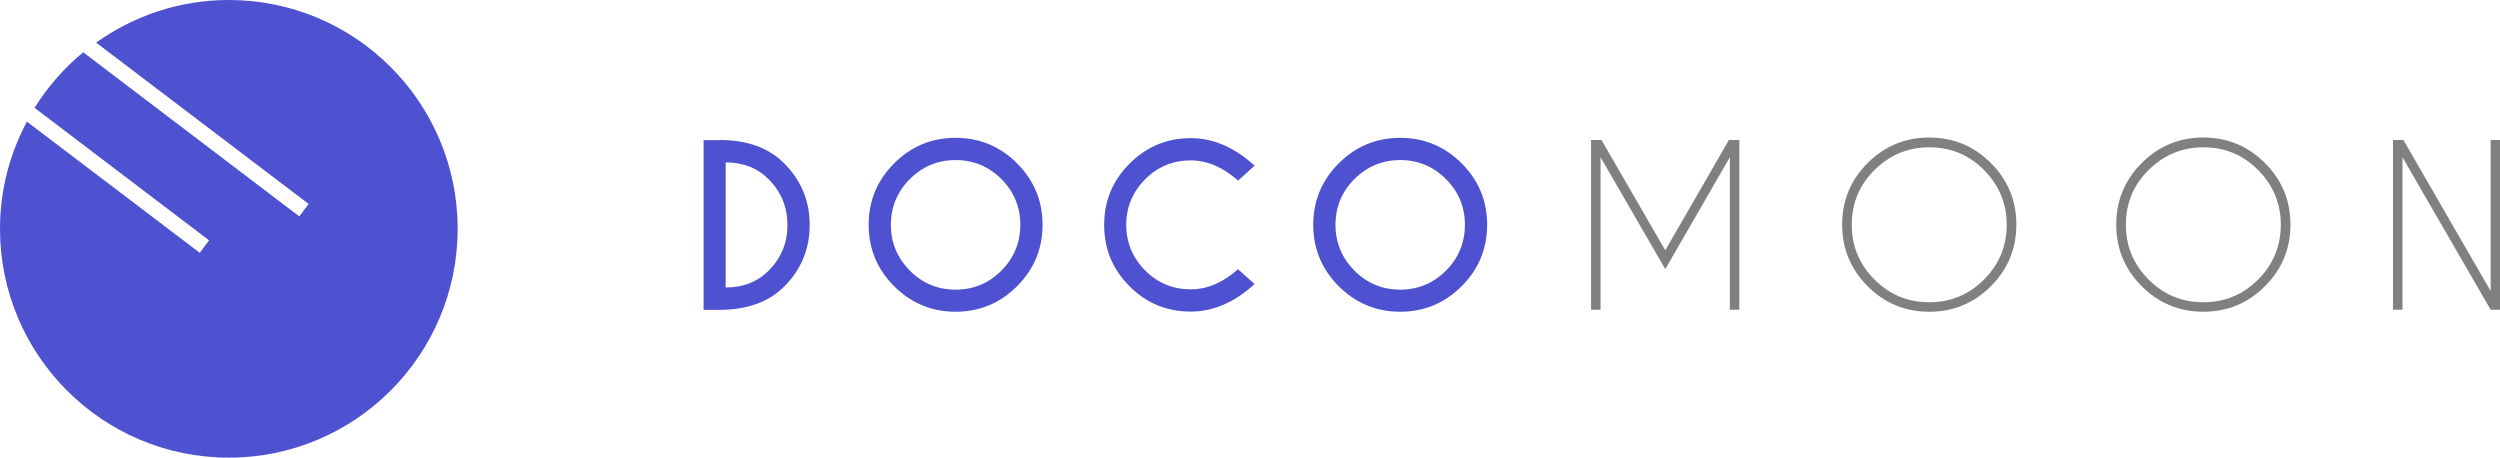 <svg xmlns="http://www.w3.org/2000/svg" id="uuid-5a688043-bd85-40a9-a514-6b0125715e78" viewBox="0 0 160.71 29.42"><defs><style>.uuid-b92456f9-f583-4839-ab6f-fd57d9607ff6{fill:#808083;}.uuid-42104455-726a-42b6-9fd9-8d426602ba40,.uuid-6de5f0a9-8fab-48b5-88eb-aac0c4b65c64{fill:#4f52d0;}.uuid-6de5f0a9-8fab-48b5-88eb-aac0c4b65c64{fill-rule:evenodd;}</style></defs><path class="uuid-6de5f0a9-8fab-48b5-88eb-aac0c4b65c64" d="m14.71,0c-3.18,0-6.12,1.02-8.53,2.74l13.66,10.37-.6.8L5.35,3.36c-1.23,1.01-2.28,2.22-3.13,3.57l11.22,8.52-.6.8L1.73,7.82c-1.1,2.06-1.73,4.4-1.73,6.89,0,8.12,6.59,14.71,14.71,14.71s14.71-6.59,14.71-14.71S22.84,0,14.71,0Z"></path><g><path class="uuid-42104455-726a-42b6-9fd9-8d426602ba40" d="m46.27,9c1.77,0,3.16.51,4.15,1.51,1.09,1.1,1.63,2.41,1.63,3.95s-.54,2.86-1.63,3.95c-.99,1-2.37,1.5-4.15,1.51h-1.04v-10.91h1.04Zm.38,1.44v8.04c1.12,0,2.04-.36,2.76-1.08.81-.81,1.21-1.79,1.21-2.94s-.4-2.12-1.21-2.94c-.72-.72-1.64-1.08-2.76-1.08Z"></path><path class="uuid-42104455-726a-42b6-9fd9-8d426602ba40" d="m65.38,10.5c1.09,1.09,1.64,2.41,1.64,3.95s-.55,2.86-1.64,3.95c-1.09,1.09-2.41,1.64-3.95,1.64s-2.86-.55-3.95-1.64c-1.09-1.09-1.64-2.41-1.64-3.95s.55-2.86,1.64-3.95c1.09-1.09,2.41-1.64,3.95-1.64s2.86.55,3.95,1.64Zm-3.95-.21c-1.15,0-2.13.41-2.94,1.22-.81.81-1.22,1.79-1.22,2.94s.41,2.13,1.22,2.95c.81.81,1.79,1.22,2.94,1.22s2.13-.41,2.94-1.22c.81-.81,1.22-1.8,1.22-2.95s-.41-2.13-1.22-2.94c-.81-.81-1.79-1.22-2.94-1.22Z"></path><path class="uuid-42104455-726a-42b6-9fd9-8d426602ba40" d="m79.59,17.31l1.06.95c-1.29,1.18-2.66,1.77-4.1,1.77-1.54,0-2.86-.54-3.94-1.63-1.09-1.09-1.63-2.4-1.63-3.94s.54-2.85,1.63-3.94c1.09-1.09,2.4-1.64,3.94-1.64,1.44,0,2.81.59,4.1,1.77l-1.06.96c-.97-.86-1.99-1.3-3.04-1.3-1.14,0-2.12.4-2.93,1.21-.81.81-1.22,1.79-1.22,2.93s.41,2.13,1.22,2.94c.81.81,1.79,1.21,2.93,1.21,1.05,0,2.07-.43,3.04-1.3Z"></path><path class="uuid-42104455-726a-42b6-9fd9-8d426602ba40" d="m93.96,10.5c1.09,1.09,1.64,2.41,1.64,3.95s-.55,2.86-1.64,3.95c-1.09,1.09-2.41,1.64-3.95,1.64s-2.86-.55-3.95-1.64c-1.09-1.09-1.64-2.41-1.64-3.95s.55-2.86,1.64-3.95c1.09-1.09,2.41-1.64,3.95-1.64s2.86.55,3.95,1.64Zm-3.95-.21c-1.15,0-2.13.41-2.94,1.22-.81.81-1.22,1.79-1.22,2.94s.41,2.13,1.22,2.95c.81.81,1.79,1.22,2.94,1.22s2.13-.41,2.94-1.22c.81-.81,1.22-1.8,1.22-2.95s-.41-2.13-1.22-2.94c-.81-.81-1.79-1.22-2.94-1.22Z"></path></g><g><path class="uuid-b92456f9-f583-4839-ab6f-fd57d9607ff6" d="m102.95,9l4.1,7.09,4.09-7.09h.7l-.03.05v10.86h-.61v-9.8l-4.15,7.19-4.16-7.19v9.8h-.61v-10.86l-.03-.05h.7Z"></path><path class="uuid-b92456f9-f583-4839-ab6f-fd57d9607ff6" d="m127.98,10.48c1.09,1.09,1.64,2.41,1.64,3.96s-.55,2.87-1.64,3.96c-1.09,1.09-2.41,1.64-3.96,1.64s-2.87-.55-3.96-1.64c-1.09-1.09-1.64-2.41-1.64-3.96s.55-2.87,1.64-3.96c1.09-1.09,2.41-1.64,3.96-1.64s2.87.55,3.96,1.64Zm-3.96-1.01c-1.37,0-2.54.49-3.52,1.46s-1.46,2.14-1.46,3.52.49,2.55,1.46,3.52,2.14,1.46,3.52,1.46,2.55-.49,3.52-1.46,1.46-2.15,1.46-3.52-.49-2.54-1.46-3.52-2.14-1.46-3.52-1.46Z"></path><path class="uuid-b92456f9-f583-4839-ab6f-fd57d9607ff6" d="m145.6,10.48c1.09,1.09,1.64,2.41,1.64,3.96s-.55,2.87-1.64,3.96c-1.09,1.09-2.41,1.64-3.96,1.64s-2.87-.55-3.96-1.64c-1.09-1.09-1.64-2.41-1.64-3.96s.55-2.87,1.64-3.96c1.09-1.09,2.41-1.64,3.96-1.64s2.87.55,3.96,1.64Zm-3.96-1.01c-1.37,0-2.54.49-3.52,1.46s-1.46,2.14-1.46,3.52.49,2.55,1.46,3.52,2.14,1.46,3.52,1.46,2.55-.49,3.52-1.46,1.46-2.15,1.46-3.52-.49-2.54-1.46-3.52-2.14-1.46-3.52-1.46Z"></path><path class="uuid-b92456f9-f583-4839-ab6f-fd57d9607ff6" d="m153.82,9h.68l5.61,9.71v-9.71h.61v10.91h-.61l-5.67-9.8v9.8h-.61v-10.91Z"></path></g></svg>
